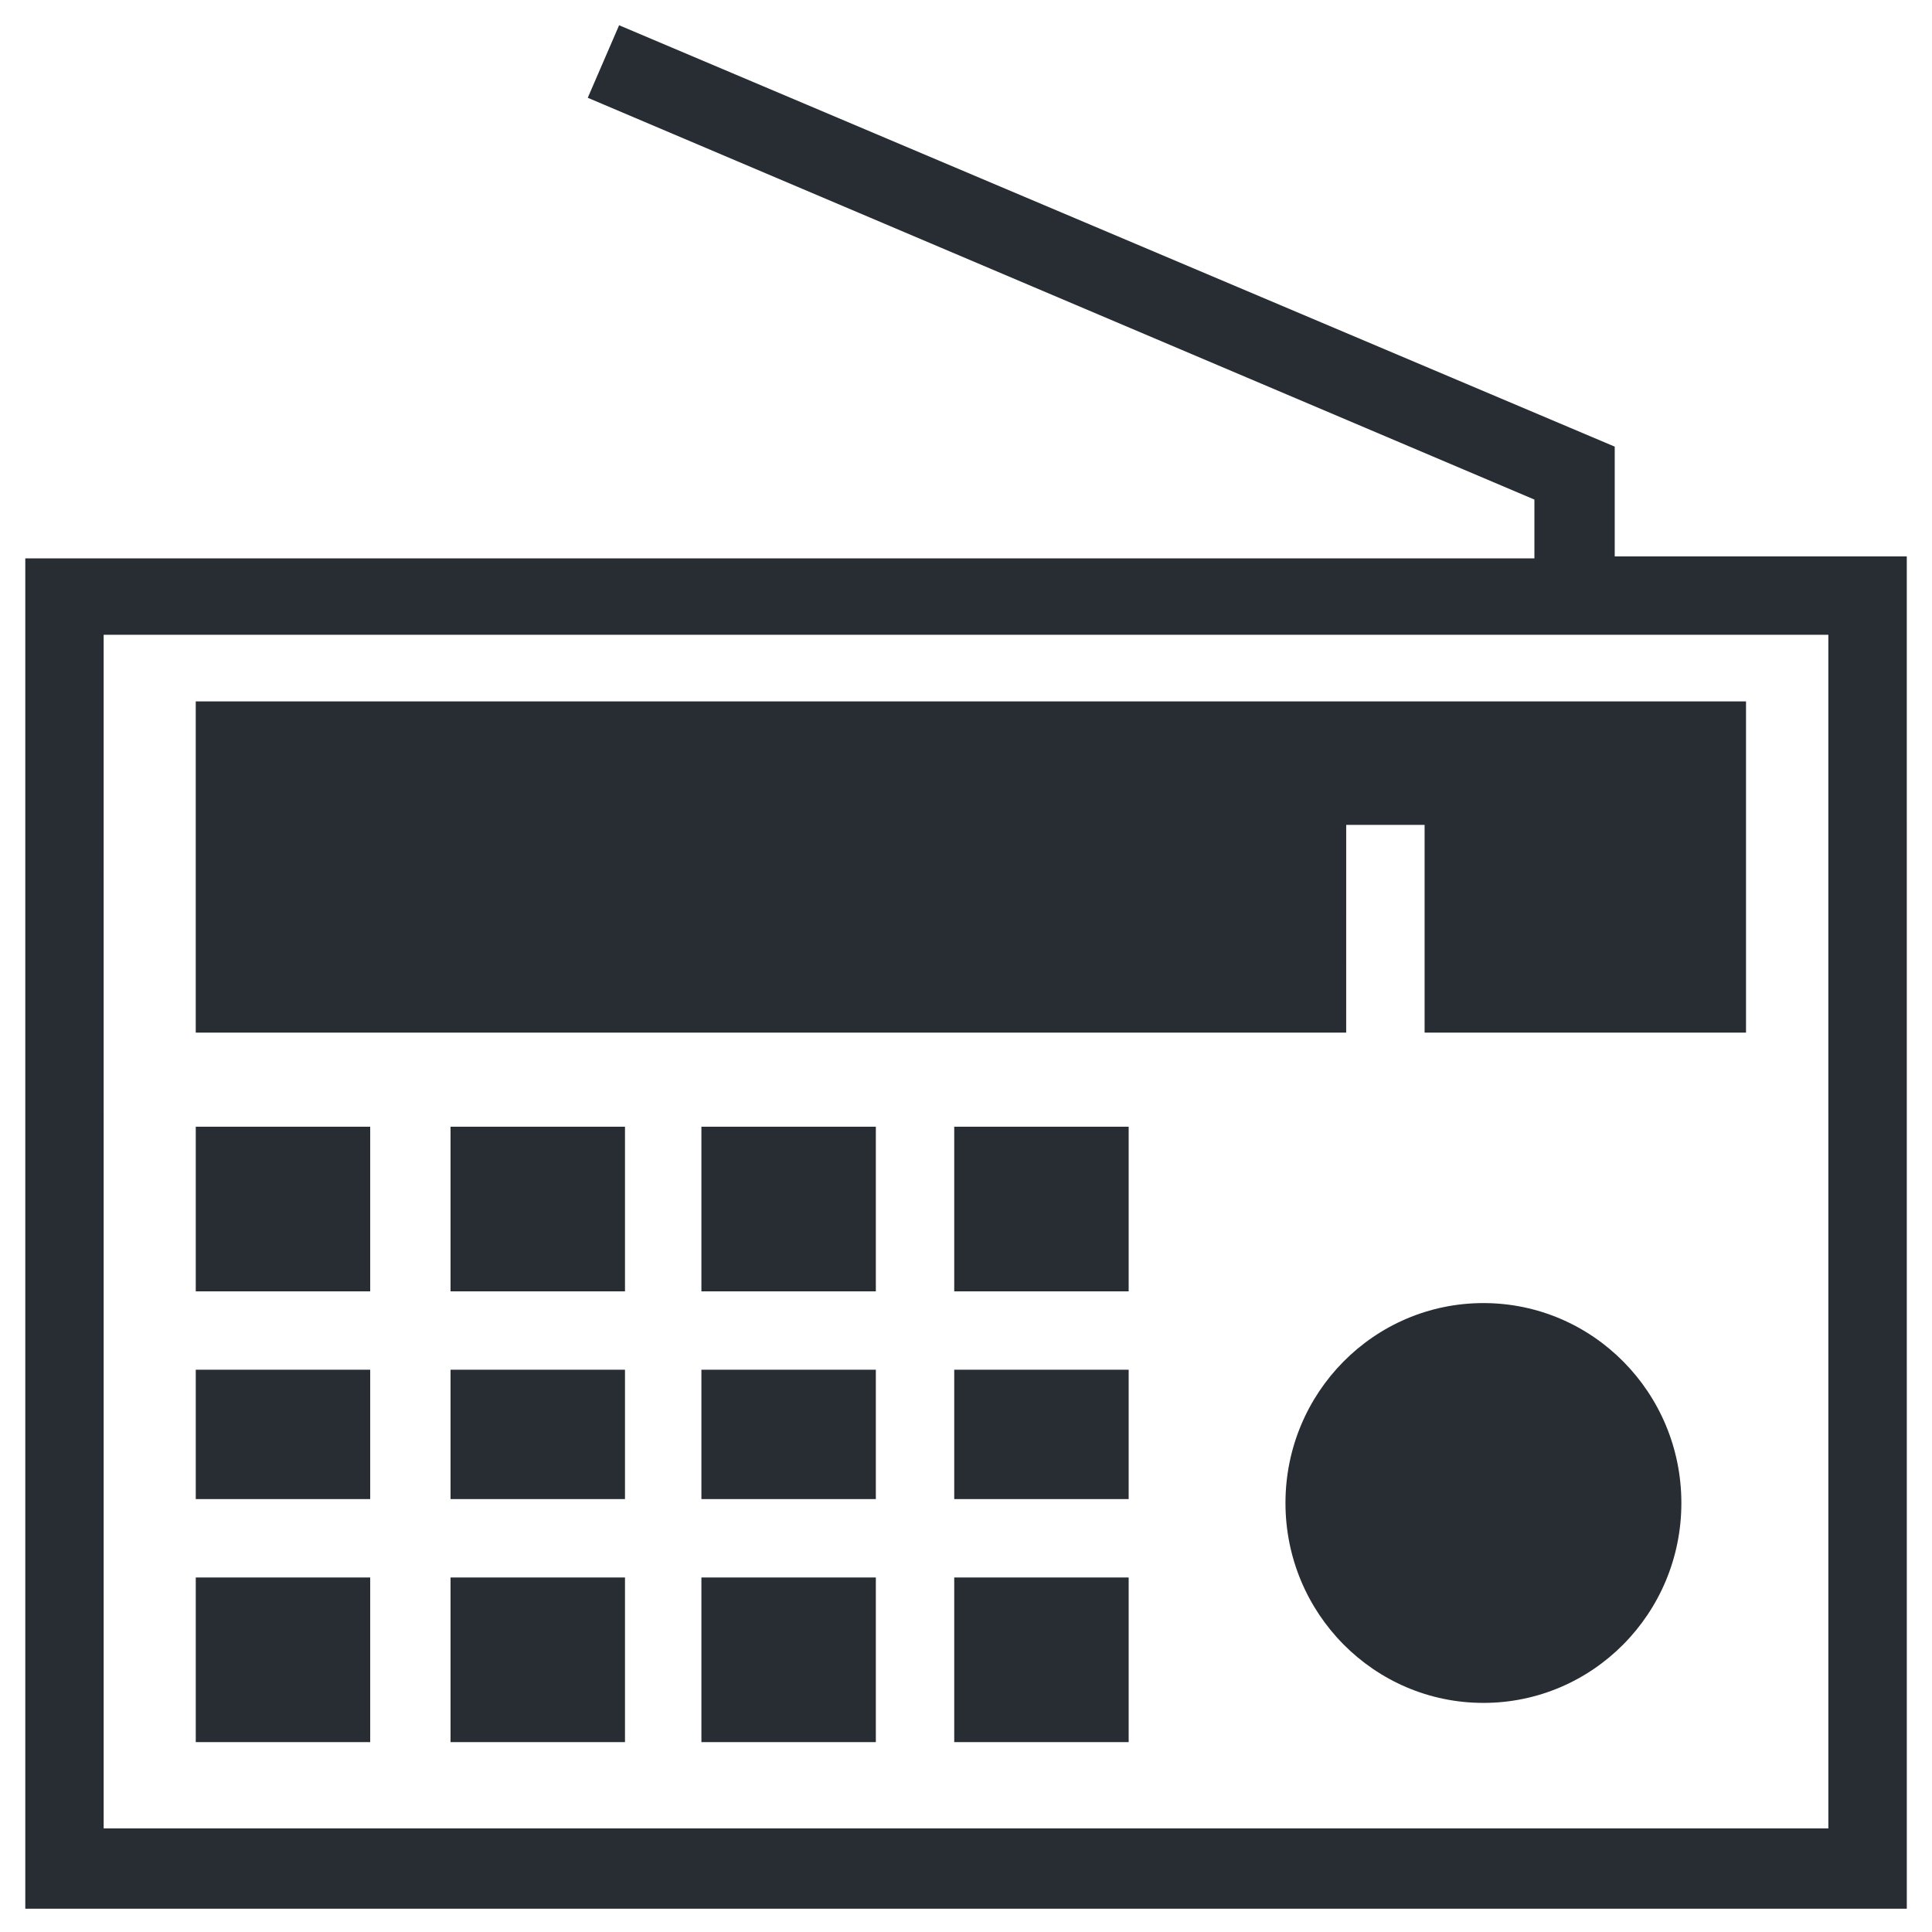 <?xml version="1.0" encoding="UTF-8"?>
<!-- Uploaded to: SVG Repo, www.svgrepo.com, Generator: SVG Repo Mixer Tools -->
<svg width="800px" height="800px" version="1.1" viewBox="144 144 512 512" xmlns="http://www.w3.org/2000/svg">
 <g fill="#282d34">
  <path d="m571.92 291.45v-29.086l-263.85-111.67-8.309 19.219 250.87 106.48v15.582l-399.93-0.004v357.86h498.62l-0.004-358.38zm56.613 337.09h-457.06l-0.004-316.31h457.06z"/>
  <path d="m589.58 542.31c0 29.258-23.488 52.977-52.461 52.977-28.973 0-52.457-23.719-52.457-52.977s23.484-52.98 52.457-52.98c28.973 0 52.461 23.723 52.461 52.98"/>
  <path d="m195.88 506.99h46.227v34.281h-46.227z"/>
  <path d="m263.4 442.59h46.227v43.629h-46.227z"/>
  <path d="m396.88 442.59h46.227v43.629h-46.227z"/>
  <path d="m263.4 506.99h46.227v34.281h-46.227z"/>
  <path d="m263.4 562.05h46.227v43.629h-46.227z"/>
  <path d="m329.88 442.59h46.227v43.629h-46.227z"/>
  <path d="m195.88 562.05h46.227v43.629h-46.227z"/>
  <path d="m396.88 562.05h46.227v43.629h-46.227z"/>
  <path d="m195.88 442.59h46.227v43.629h-46.227z"/>
  <path d="m329.88 562.05h46.227v43.629h-46.227z"/>
  <path d="m396.88 506.99h46.227v34.281h-46.227z"/>
  <path d="m329.88 506.99h46.227v34.281h-46.227z"/>
  <path d="m500.76 362.6h20.773v55.055h85.18v-87.777h-410.84v87.777h304.88z"/>
 </g>
</svg>
